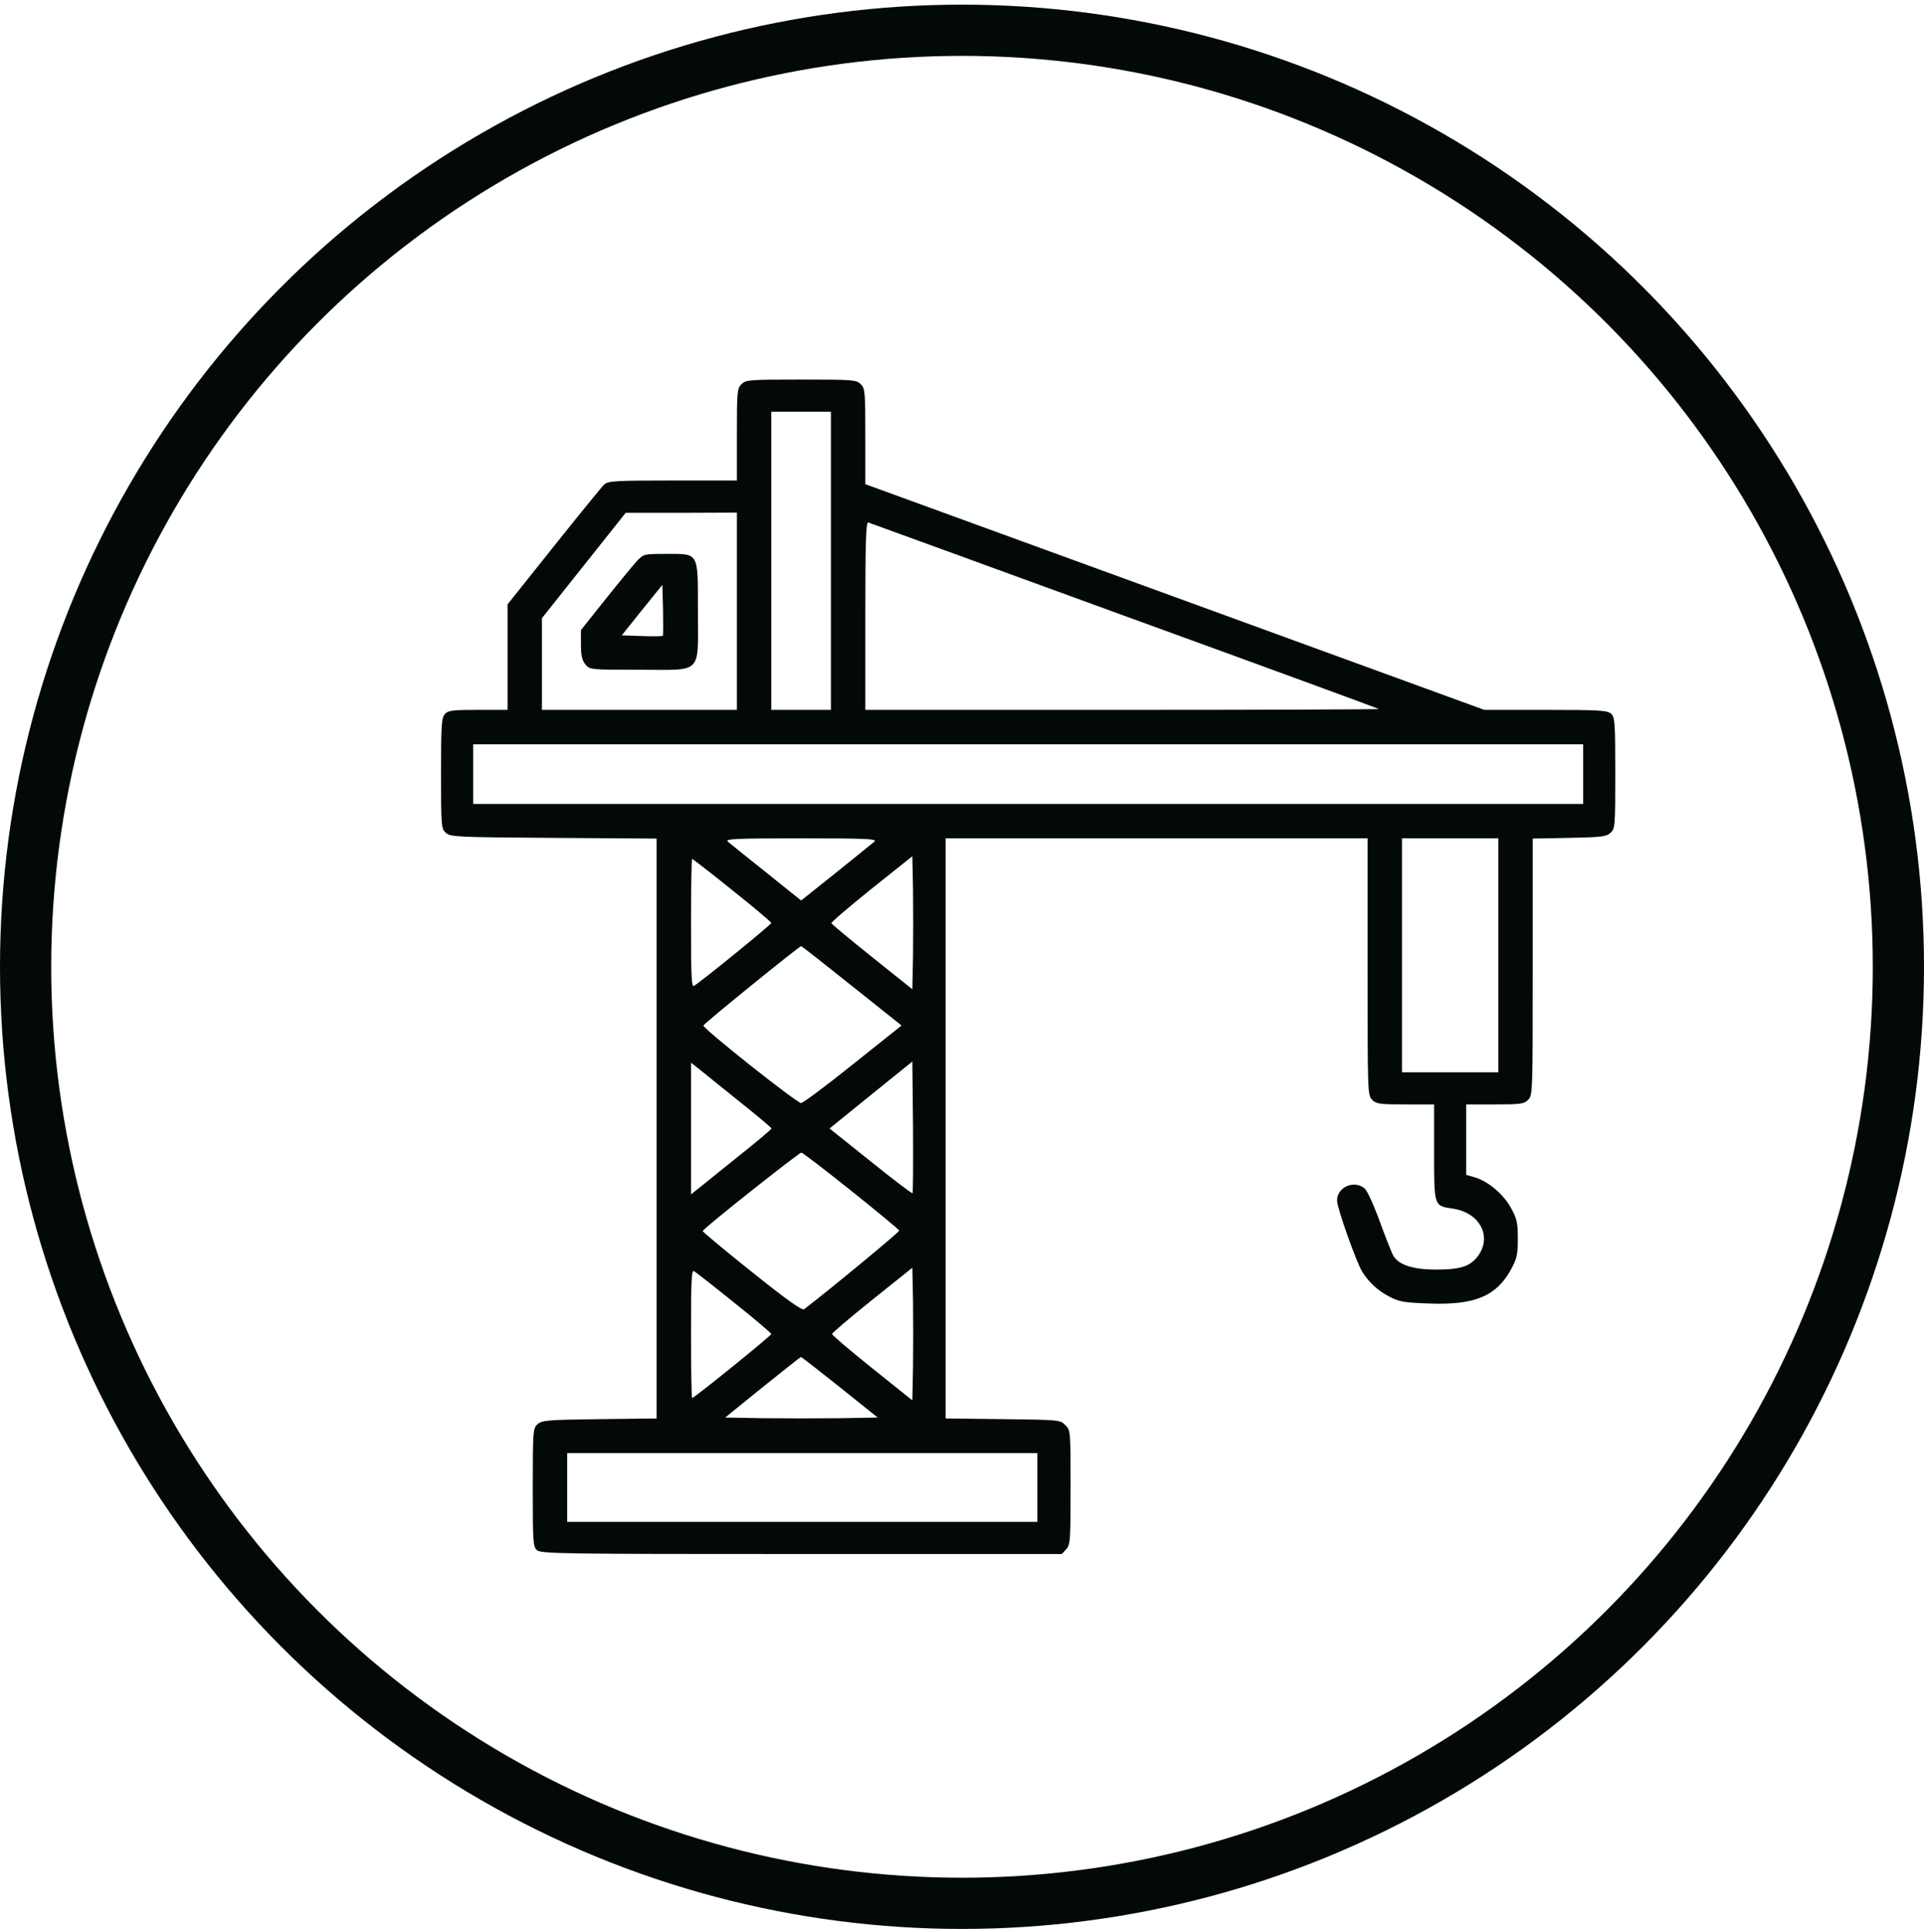 <?xml version="1.0" encoding="UTF-8"?> <svg xmlns="http://www.w3.org/2000/svg" width="263" height="264" viewBox="0 0 263 264" fill="none"><circle cx="131.5" cy="132.135" r="128" stroke="#030909" stroke-width="7"></circle><path d="M101.356 52.506C100.76 53.101 100.729 53.54 100.729 59.403V65.673H91.982C84.113 65.673 83.173 65.736 82.608 66.206C82.264 66.519 79.16 70.344 75.68 74.702L69.379 82.602V89.812V97.023H65.366C61.855 97.023 61.259 97.086 60.82 97.587C60.35 98.089 60.287 99.123 60.287 105.707C60.287 112.949 60.319 113.262 60.946 113.827C61.572 114.391 62.356 114.422 75.68 114.516L89.756 114.61V154.237V193.864L81.95 193.958C74.802 194.052 74.081 194.114 73.486 194.647C72.859 195.212 72.827 195.525 72.827 203.3C72.827 210.699 72.859 211.388 73.391 211.859C73.924 212.36 76.871 212.392 109.57 212.392H145.152L145.748 211.733C146.312 211.106 146.343 210.511 146.343 203.269C146.343 195.588 146.343 195.463 145.622 194.773C144.933 194.052 144.744 194.052 137.095 193.958L129.257 193.864V154.237V114.579H158.1H186.942V132.135C186.942 149.284 186.942 149.691 187.569 150.318C188.133 150.883 188.603 150.945 192.115 150.945H196.033V157.466C196.033 164.896 196.002 164.802 198.541 165.178C202.335 165.711 204.059 169.097 201.927 171.793C200.893 173.11 199.545 173.517 196.284 173.517C193.18 173.517 191.237 172.89 190.484 171.668C190.265 171.323 189.45 169.222 188.635 167.028C187.851 164.833 186.91 162.764 186.566 162.451C185.092 161.197 182.71 162.263 182.772 164.144C182.835 165.272 185.406 172.514 186.221 173.831C187.13 175.273 188.353 176.402 189.92 177.217C191.299 177.938 191.958 178.032 195.438 178.157C201.614 178.377 204.529 177.154 206.536 173.517C207.351 172.013 207.476 171.48 207.476 169.285C207.476 167.091 207.351 166.558 206.536 165.084C205.501 163.203 203.463 161.479 201.614 160.915L200.422 160.57V155.742V150.945H204.341C207.852 150.945 208.323 150.883 208.887 150.318C209.514 149.691 209.514 149.284 209.514 132.167V114.61L214.499 114.516C218.888 114.422 219.577 114.36 220.142 113.827C220.769 113.262 220.8 112.949 220.8 105.644C220.8 98.684 220.737 98.026 220.236 97.556C219.734 97.086 218.637 97.023 211.27 97.023H202.899L160.608 81.599L118.285 66.174V59.654C118.285 53.54 118.254 53.101 117.658 52.506C117.062 51.91 116.623 51.879 109.507 51.879C102.39 51.879 101.951 51.91 101.356 52.506ZM113.582 76.645V97.023H109.507H105.431V76.645V56.268H109.507H113.582V76.645ZM100.729 83.542V97.023H87.405H74.081V90.753V84.483L79.818 77.272L85.524 70.093H93.142L100.729 70.062V83.542ZM153.711 84.169C172.772 91.098 188.415 96.835 188.478 96.898C188.541 96.96 172.803 97.023 153.46 97.023H118.285V84.138C118.285 73.949 118.379 71.284 118.692 71.41C118.881 71.473 134.65 77.21 153.711 84.169ZM216.411 105.801V109.877H140.544H64.676V105.801V101.725H140.544H216.411V105.801ZM119.539 115.018C119.288 115.237 116.906 117.15 114.303 119.25L109.507 123.075L104.742 119.25C102.108 117.15 99.726 115.237 99.475 115.018C99.099 114.642 100.666 114.579 109.507 114.579C118.348 114.579 119.915 114.642 119.539 115.018ZM204.811 130.568V146.556H198.228H191.644V130.568V114.579H198.228H204.811V130.568ZM124.806 130.693L124.712 135.207L119.225 130.818C116.216 128.404 113.708 126.335 113.645 126.179C113.582 126.053 116.059 123.953 119.131 121.476L124.712 117.024L124.806 121.602C124.837 124.11 124.837 128.216 124.806 130.693ZM100.102 121.664C103.049 124.015 105.431 126.022 105.431 126.147C105.431 126.367 95.838 134.173 94.866 134.737C94.522 134.957 94.459 133.483 94.459 126.179C94.459 121.351 94.522 117.401 94.615 117.401C94.71 117.401 97.186 119.313 100.102 121.664ZM116.435 134.737L123.238 140.161L116.592 145.459C112.955 148.375 109.758 150.757 109.507 150.757C108.911 150.757 96.026 140.537 96.152 140.161C96.214 139.879 109.225 129.345 109.507 129.314C109.601 129.314 112.705 131.759 116.435 134.737ZM124.743 163.078C124.68 163.172 122.078 161.197 119.006 158.72L113.394 154.237L119.037 149.66L124.712 145.083L124.806 154.018C124.837 158.94 124.806 163.015 124.743 163.078ZM101.293 150.726C103.582 152.544 105.463 154.143 105.463 154.237C105.463 154.331 103.582 155.93 101.293 157.748C99.005 159.598 96.528 161.573 95.807 162.169L94.459 163.235V154.237V145.24L95.807 146.305C96.528 146.901 99.005 148.876 101.293 150.726ZM116.341 162.733C119.915 165.586 122.862 168.031 122.925 168.188C122.987 168.345 113.833 175.931 109.914 178.941C109.632 179.129 107.532 177.656 102.767 173.831C99.067 170.884 96.026 168.345 96.058 168.251C96.058 167.937 109.225 157.529 109.538 157.529C109.695 157.529 112.767 159.88 116.341 162.733ZM124.806 186.841L124.712 191.387L119.225 186.998C116.216 184.584 113.739 182.484 113.739 182.327C113.739 182.17 116.216 180.07 119.225 177.656L124.712 173.267L124.806 177.781C124.837 180.258 124.837 184.333 124.806 186.841ZM100.353 178.032C103.143 180.258 105.431 182.201 105.431 182.327C105.431 182.546 94.898 191.073 94.615 191.073C94.522 191.073 94.459 187.123 94.459 182.295C94.459 174.991 94.522 173.517 94.866 173.737C95.117 173.862 97.594 175.806 100.353 178.032ZM114.774 189.569L119.978 193.738L114.742 193.832C111.858 193.864 107.156 193.864 104.303 193.832L99.13 193.738L104.24 189.6C107.062 187.343 109.413 185.462 109.476 185.462C109.538 185.43 111.921 187.311 114.774 189.569ZM141.798 203.3V208.003H109.664H77.53V203.3V198.598H109.664H141.798V203.3Z" fill="#030909"></path><path d="M87.029 76.708C86.528 77.272 84.584 79.624 82.734 81.944L79.411 86.113V88.088C79.411 89.562 79.568 90.251 80.007 90.784C80.602 91.537 80.634 91.537 87.405 91.537C96.152 91.537 95.4 92.321 95.4 83.511C95.4 75.36 95.588 75.705 91.073 75.705C88.001 75.705 88.001 75.705 87.029 76.708ZM90.603 86.897C90.509 86.96 89.224 86.991 87.719 86.928L84.992 86.834L87.75 83.386L90.54 79.937L90.635 83.354C90.666 85.235 90.666 86.803 90.603 86.897Z" fill="#030909"></path></svg> 